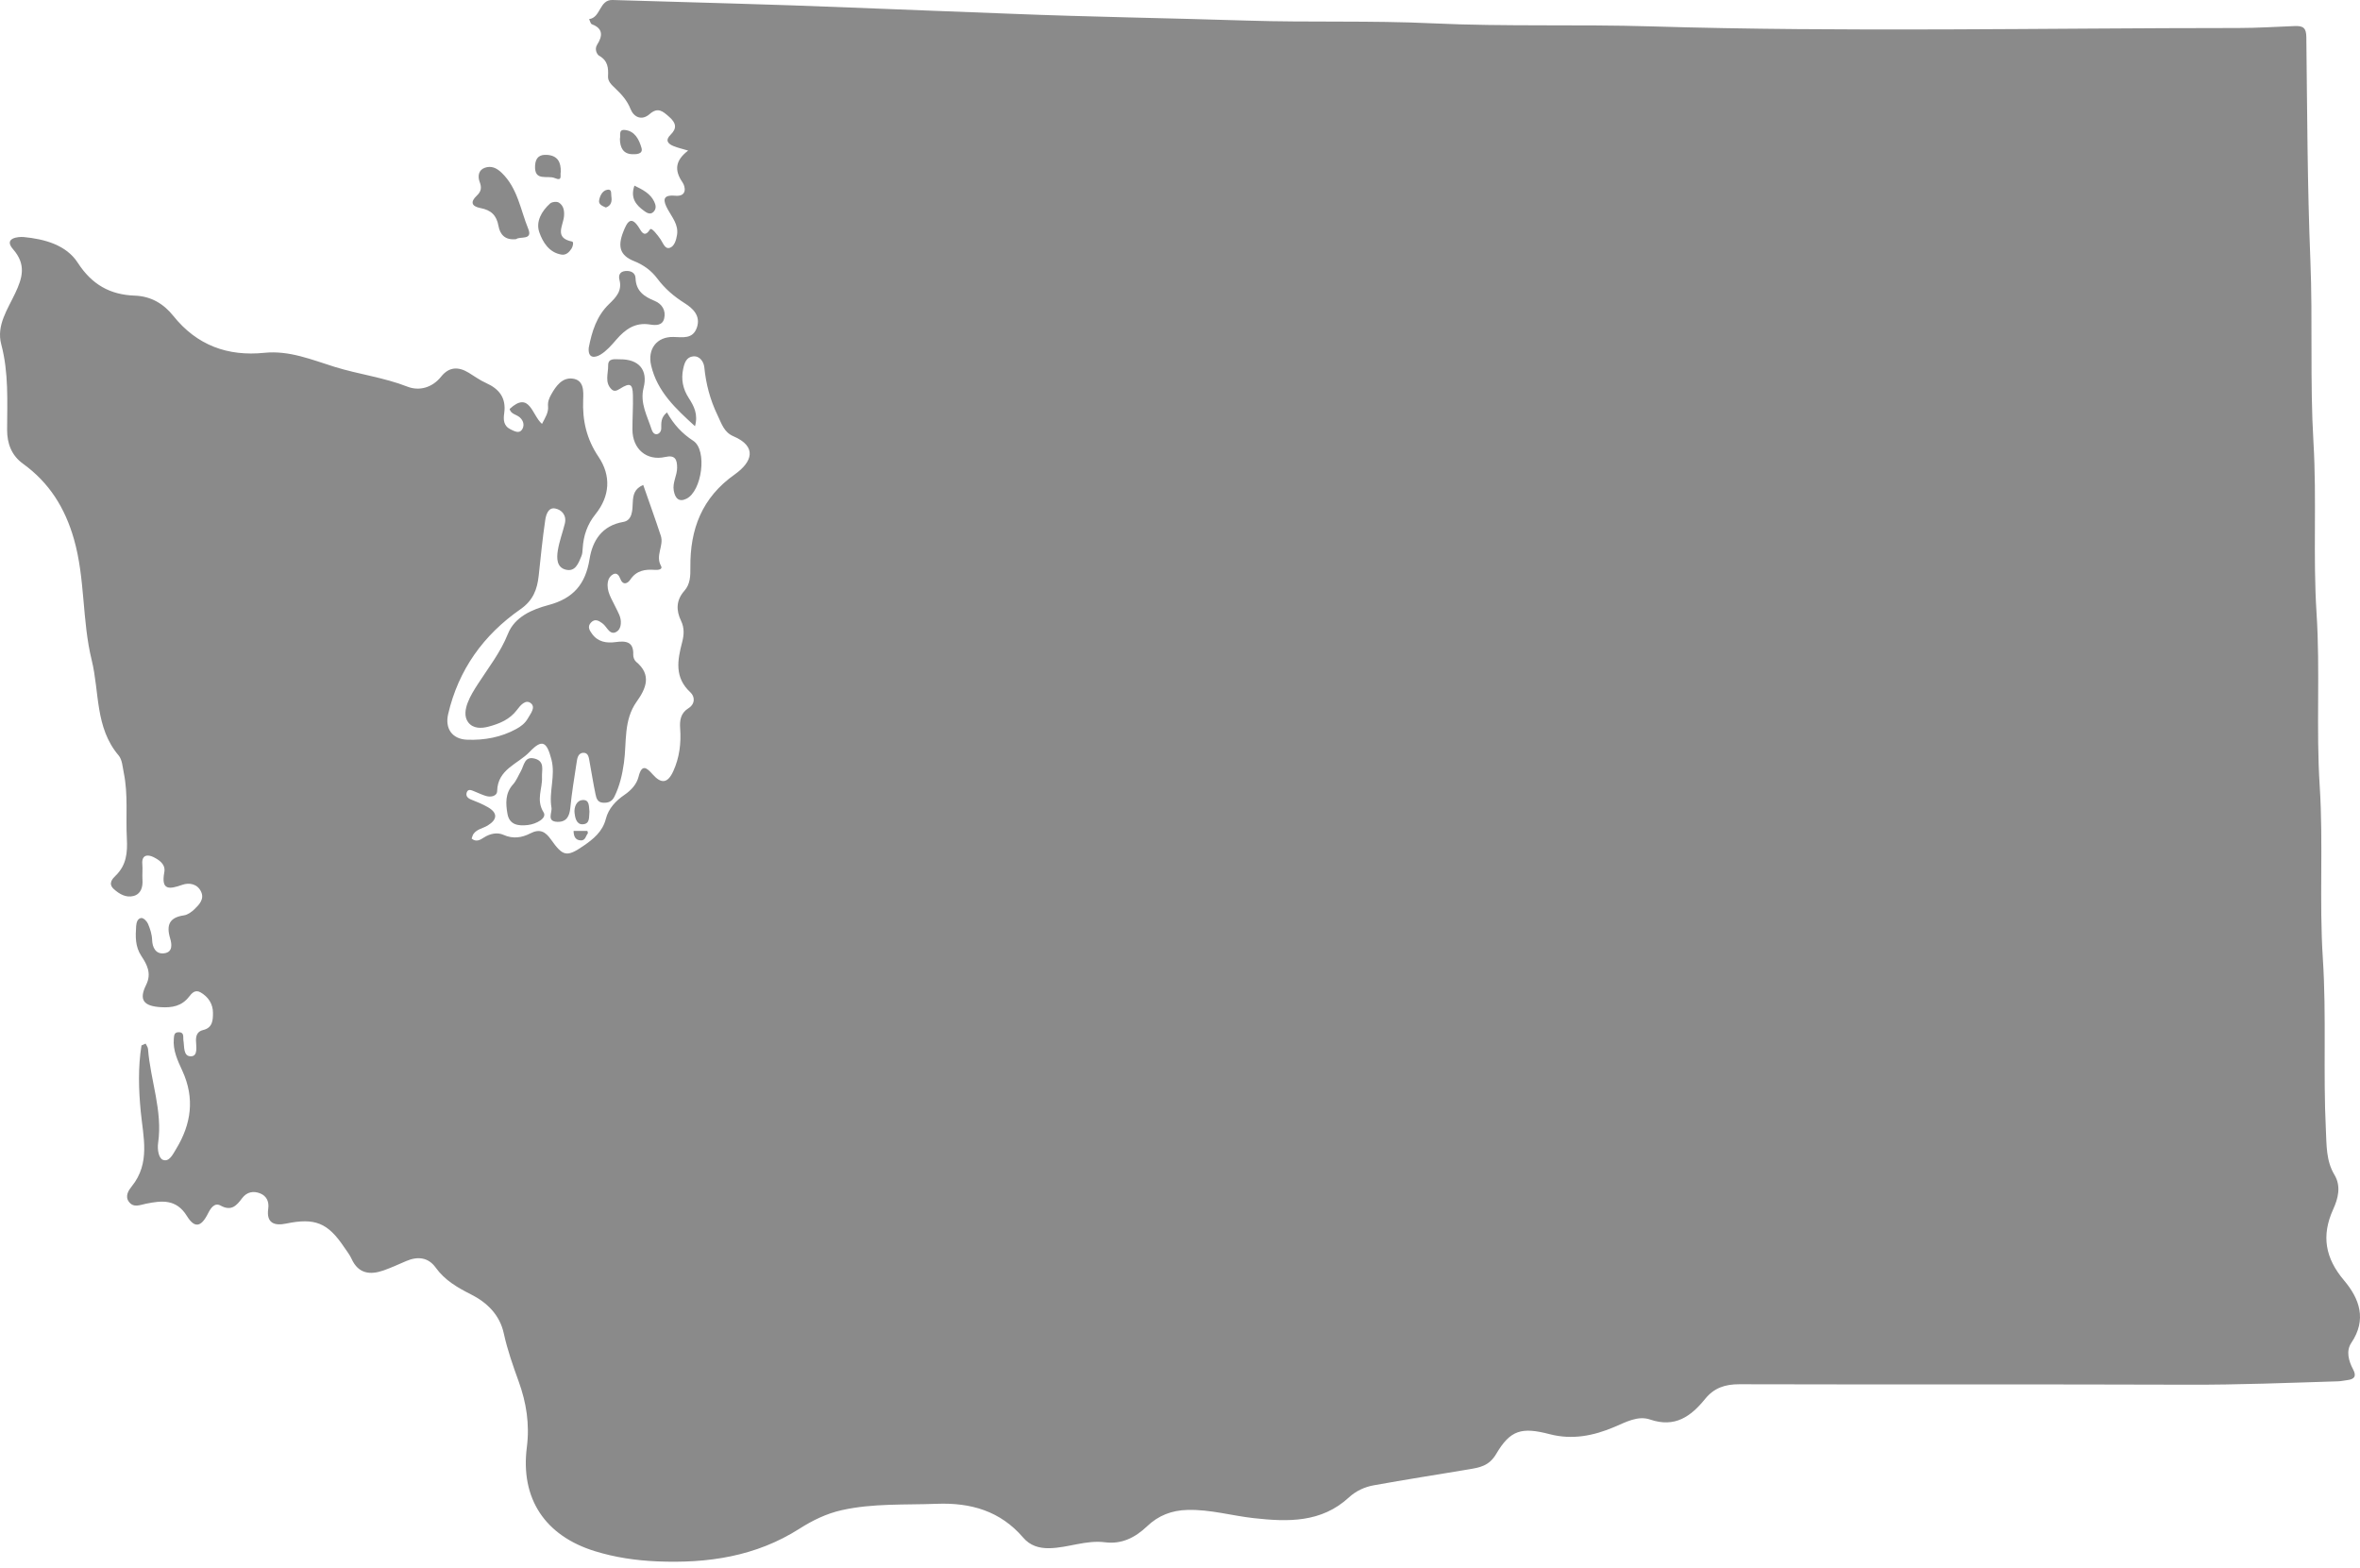 <?xml version="1.0" encoding="utf-8"?>
<!DOCTYPE svg PUBLIC "-//W3C//DTD SVG 1.0//EN" "http://www.w3.org/TR/2001/REC-SVG-20010904/DTD/svg10.dtd">
<svg version="1.0" id="Layer_1" xmlns="http://www.w3.org/2000/svg" xmlns:xlink="http://www.w3.org/1999/xlink" x="0px" y="0px"
	 width="261.861px" height="174px" viewBox="0 0 261.861 174" style="fill: #8a8a8a">
<path d="M260.894,149.005c1.749-2.599,0.913-4.905-0.807-6.94c-2.08-2.46-2.54-4.946-1.197-7.893
	c0.533-1.174,0.904-2.539,0.134-3.82c-0.938-1.56-0.866-3.313-0.95-5.006c-0.313-6.319,0.075-12.649-0.335-18.975
	c-0.414-6.372,0.063-12.767-0.349-19.153c-0.411-6.374,0.064-12.771-0.349-19.159c-0.409-6.315,0.033-12.651-0.344-18.982
	c-0.399-6.724-0.068-13.469-0.342-20.208c-0.335-8.239-0.35-16.492-0.448-24.738c-0.013-1.005-0.311-1.276-1.277-1.24
	c-2.082,0.079-4.174,0.216-6.245,0.216c-21.736,0.003-43.472,0.474-65.206-0.18c-8.067-0.243-16.144,0.043-24.214-0.338
	c-6.844-0.324-13.699-0.085-20.554-0.304c-8.758-0.279-17.519-0.405-26.278-0.759c-5.907-0.239-11.816-0.442-17.725-0.687
	c-8.81-0.365-17.628-0.566-26.442-0.839c-1.484-0.046-1.291,1.954-2.597,2.119c0.099,0.198,0.154,0.518,0.306,0.574
	c1.305,0.482,1.163,1.357,0.586,2.26c-0.353,0.551,0.03,1.128,0.212,1.229c0.973,0.538,1.045,1.342,0.993,2.292
	c-0.031,0.557,0.4,0.944,0.778,1.305c0.708,0.674,1.337,1.35,1.72,2.319c0.349,0.883,1.231,1.339,2.114,0.564
	c0.934-0.82,1.481-0.307,2.186,0.316c0.753,0.666,0.878,1.249,0.148,1.966c-0.646,0.634-0.296,1.022,0.353,1.28
	c0.445,0.178,0.918,0.284,1.591,0.484c-1.421,1.088-1.561,2.167-0.625,3.529c0.332,0.482,0.539,1.605-0.813,1.481
	c-1.476-0.135-1.336,0.573-0.827,1.508c0.487,0.894,1.21,1.704,1.031,2.837c-0.091,0.576-0.293,1.254-0.789,1.429
	c-0.554,0.194-0.755-0.524-1.032-0.926c-0.333-0.484-1.012-1.373-1.176-1.113c-0.548,0.86-0.872,0.397-1.128-0.035
	c-0.961-1.621-1.407-0.812-1.852,0.333c-0.629,1.622-0.345,2.605,1.213,3.223c1.069,0.425,1.928,1.069,2.575,1.933
	c0.846,1.13,1.849,1.987,3.042,2.738c0.887,0.559,1.793,1.384,1.352,2.689c-0.446,1.319-1.566,1.077-2.611,1.054
	c-1.841-0.04-2.897,1.342-2.465,3.174c0.682,2.891,2.71,4.766,4.862,6.728c0.377-1.339-0.132-2.257-0.691-3.126
	c-0.652-1.015-0.869-2.061-0.615-3.25c0.144-0.674,0.363-1.283,1.081-1.37c0.788-0.094,1.205,0.658,1.258,1.19
	c0.187,1.878,0.638,3.605,1.47,5.336c0.462,0.963,0.719,1.891,1.759,2.335c2.67,1.142,2.099,2.856,0.148,4.235
	c-3.644,2.575-4.965,6.079-4.921,10.307c0.01,0.95-0.01,1.865-0.665,2.605c-0.923,1.042-0.933,2.166-0.366,3.341
	c0.378,0.783,0.326,1.562,0.12,2.354c-0.519,1.993-0.883,3.916,0.916,5.577c0.496,0.457,0.554,1.277-0.222,1.762
	c-0.858,0.535-0.984,1.329-0.917,2.246c0.121,1.635-0.081,3.245-0.763,4.738c-0.622,1.361-1.333,1.425-2.287,0.351
	c-0.646-0.729-1.196-1.221-1.568,0.27c-0.205,0.821-0.801,1.484-1.564,2.005c-0.954,0.652-1.769,1.5-2.068,2.679
	c-0.356,1.404-1.403,2.244-2.493,2.989c-1.845,1.262-2.267,1.156-3.59-0.712c-0.615-0.868-1.221-1.236-2.309-0.676
	c-0.905,0.466-1.901,0.638-2.976,0.151c-0.657-0.297-1.479-0.139-2.151,0.297c-0.431,0.279-0.858,0.536-1.369,0.125
	c0.07-0.186,0.102-0.367,0.196-0.504c0.383-0.556,1.064-0.63,1.591-0.953c1.088-0.666,1.11-1.4,0.024-2.025
	c-0.584-0.336-1.215-0.601-1.845-0.843c-0.386-0.148-0.631-0.393-0.518-0.767c0.146-0.482,0.532-0.276,0.847-0.152
	c0.424,0.167,0.838,0.371,1.272,0.506c0.564,0.176,1.252,0.034,1.265-0.542c0.054-2.428,2.325-3.002,3.602-4.344
	c1.395-1.466,1.908-1.139,2.423,0.854c0.465,1.798-0.302,3.567,0.002,5.335c0.095,0.548-0.574,1.54,0.661,1.574
	c1.009,0.027,1.338-0.61,1.431-1.563c0.161-1.654,0.437-3.296,0.686-4.941c0.074-0.494,0.135-1.134,0.761-1.156
	c0.58-0.02,0.614,0.591,0.696,1.041c0.217,1.18,0.403,2.368,0.649,3.542c0.091,0.435,0.209,0.917,0.826,0.954
	c0.572,0.036,0.997-0.114,1.272-0.671c0.585-1.189,0.872-2.43,1.058-3.751c0.321-2.289-0.067-4.723,1.42-6.803
	c1.018-1.424,1.697-2.956-0.068-4.411c-0.195-0.16-0.332-0.519-0.32-0.778c0.063-1.491-0.848-1.557-1.951-1.408
	c-1.023,0.138-1.97-0.013-2.621-0.916c-0.265-0.368-0.555-0.783-0.12-1.248c0.437-0.466,0.853-0.215,1.234,0.057
	c0.228,0.163,0.409,0.402,0.581,0.63c0.227,0.301,0.509,0.547,0.876,0.402c0.388-0.152,0.577-0.487,0.62-0.945
	c0.071-0.75-0.323-1.306-0.614-1.928c-0.406-0.869-1.004-1.691-0.815-2.751c0.068-0.383,0.282-0.665,0.578-0.824
	c0.419-0.227,0.662,0.153,0.772,0.448c0.309,0.829,0.83,0.595,1.134,0.144c0.687-1.02,1.633-1.159,2.719-1.081
	c0.324,0.024,0.923-0.022,0.687-0.443c-0.649-1.153,0.34-2.246-0.017-3.331c-0.618-1.876-1.29-3.735-1.955-5.646
	c-0.97,0.41-1.126,1.093-1.161,1.968c-0.032,0.819-0.044,1.959-1.045,2.131c-2.403,0.412-3.425,2.108-3.75,4.129
	c-0.449,2.791-1.808,4.365-4.556,5.096c-1.809,0.481-3.745,1.299-4.502,3.198c-0.824,2.063-2.161,3.749-3.333,5.567
	c-0.428,0.663-0.856,1.347-1.132,2.078c-0.264,0.697-0.415,1.546,0.063,2.171c0.544,0.712,1.461,0.686,2.243,0.478
	c1.212-0.322,2.364-0.785,3.174-1.87c0.355-0.476,0.949-1.209,1.538-0.723c0.545,0.451-0.029,1.133-0.349,1.693
	c-0.307,0.538-0.771,0.879-1.258,1.147c-1.697,0.934-3.551,1.274-5.472,1.202c-1.652-0.062-2.48-1.234-2.104-2.846
	c1.148-4.931,3.925-8.779,8.021-11.631c1.408-0.979,1.862-2.204,2.026-3.73c0.221-2.059,0.423-4.12,0.725-6.166
	c0.083-0.567,0.327-1.426,1.088-1.286c0.753,0.139,1.313,0.768,1.083,1.692c-0.247,0.995-0.615,1.965-0.776,2.972
	c-0.131,0.819-0.146,1.852,0.857,2.12c1.09,0.291,1.433-0.706,1.765-1.503c0.108-0.257,0.119-0.562,0.137-0.846
	c0.087-1.409,0.503-2.657,1.414-3.79c1.616-2.009,1.759-4.275,0.345-6.374c-1.328-1.972-1.799-4.031-1.705-6.341
	c0.038-0.938,0.104-2.191-1.191-2.34c-1.14-0.132-1.826,0.822-2.347,1.75c-0.221,0.393-0.408,0.811-0.359,1.308
	c0.068,0.698-0.299,1.247-0.672,1.969c-1.126-0.976-1.364-3.71-3.59-1.657c0.118,0.567,0.751,0.604,1.127,0.934
	c0.475,0.417,0.521,0.986,0.221,1.392c-0.313,0.421-0.821,0.146-1.254-0.068c-0.796-0.394-0.794-1.097-0.696-1.786
	c0.241-1.696-0.549-2.7-2.03-3.359c-0.672-0.3-1.278-0.749-1.912-1.134c-1.139-0.693-2.178-0.668-3.057,0.433
	c-0.993,1.243-2.443,1.62-3.74,1.113c-2.625-1.026-5.406-1.367-8.066-2.192c-2.546-0.79-5.023-1.846-7.811-1.563
	c-4.061,0.413-7.481-0.823-10.101-4.099c-1.062-1.329-2.46-2.181-4.268-2.245c-2.74-0.097-4.761-1.215-6.338-3.655
	c-1.271-1.967-3.673-2.626-5.989-2.846C2,26.245,0.367,26.416,1.446,27.648c1.502,1.717,1.032,3.202,0.245,4.878
	c-0.846,1.803-2.111,3.58-1.553,5.679c0.836,3.142,0.66,6.313,0.651,9.488c-0.004,1.544,0.516,2.859,1.754,3.753
	c2.92,2.109,4.666,4.897,5.66,8.367c1.263,4.406,0.886,9.007,1.972,13.431c0.873,3.559,0.361,7.477,2.979,10.567
	c0.409,0.482,0.442,1.265,0.581,1.942c0.496,2.421,0.209,4.862,0.34,7.289c0.083,1.556-0.041,2.956-1.252,4.126
	c-0.31,0.3-0.872,0.861-0.2,1.475c0.628,0.574,1.366,0.981,2.172,0.779c0.832-0.209,1.067-0.963,1.013-1.803
	c-0.038-0.579,0.034-1.166-0.016-1.743c-0.093-1.049,0.618-1.072,1.2-0.792c0.64,0.308,1.405,0.806,1.241,1.685
	c-0.38,2.037,0.539,1.923,1.99,1.409c0.775-0.274,1.684-0.109,2.091,0.764c0.379,0.81-0.199,1.424-0.732,1.937
	c-0.32,0.307-0.75,0.625-1.167,0.685c-1.608,0.229-1.98,1.059-1.541,2.542c0.183,0.618,0.341,1.537-0.654,1.669
	c-0.96,0.129-1.312-0.687-1.339-1.459c-0.023-0.666-0.223-1.249-0.464-1.821c-0.117-0.279-0.492-0.651-0.727-0.635
	c-0.41,0.028-0.557,0.482-0.583,0.892c-0.075,1.155-0.128,2.261,0.583,3.333c0.614,0.927,1.16,1.92,0.523,3.2
	c-0.831,1.669-0.279,2.357,1.656,2.471c1.22,0.071,2.288-0.115,3.093-1.146c0.313-0.401,0.686-0.856,1.309-0.489
	c0.862,0.508,1.363,1.294,1.36,2.269c-0.001,0.773-0.023,1.645-1.084,1.898c-0.552,0.132-0.803,0.486-0.801,1.137
	c0.003,0.638,0.264,1.752-0.544,1.78c-0.898,0.031-0.728-1.101-0.855-1.803c-0.009-0.057-0.007-0.116-0.007-0.173
	c0.005-0.365-0.008-0.704-0.517-0.697c-0.498,0.006-0.5,0.344-0.534,0.706c-0.123,1.322,0.436,2.458,0.958,3.603
	c1.378,3.019,0.982,5.89-0.707,8.652c-0.355,0.581-0.761,1.475-1.466,1.198c-0.469-0.184-0.632-1.151-0.528-1.872
	c0.515-3.569-0.852-6.938-1.122-10.424c-0.015-0.205-0.171-0.4-0.263-0.6c-0.153,0.069-0.308,0.138-0.462,0.206
	c-0.39,2.438-0.318,4.892-0.078,7.361c0.275,2.82,1.078,5.7-0.998,8.27c-0.342,0.424-0.794,1.09-0.314,1.723
	c0.525,0.691,1.23,0.338,1.894,0.205c1.747-0.351,3.356-0.546,4.54,1.37c0.853,1.381,1.576,1.238,2.336-0.284
	c0.331-0.662,0.757-1.231,1.4-0.877c1.207,0.666,1.784-0.018,2.381-0.814c0.538-0.719,1.272-0.833,2.005-0.54
	c0.694,0.277,1.015,0.891,0.9,1.693c-0.23,1.613,0.679,1.927,1.995,1.655c3.179-0.658,4.612-0.087,6.423,2.616
	c0.283,0.424,0.615,0.829,0.824,1.29c0.753,1.665,2.044,1.82,3.558,1.292c0.861-0.3,1.69-0.692,2.531-1.048
	c1.265-0.535,2.424-0.409,3.252,0.741c1.01,1.402,2.408,2.211,3.905,2.964c1.809,0.91,3.2,2.289,3.645,4.323
	c0.402,1.841,1.02,3.588,1.658,5.352c0.842,2.329,1.229,4.726,0.903,7.276c-0.733,5.725,2.034,9.836,7.533,11.54
	c2.257,0.699,4.563,1.036,6.931,1.137c5.607,0.237,10.94-0.538,15.788-3.627c1.437-0.916,2.987-1.677,4.691-2.057
	c3.475-0.775,7.007-0.568,10.522-0.704c3.783-0.146,7.066,0.787,9.606,3.75c0.757,0.883,1.738,1.199,2.915,1.176
	c2.08-0.042,4.057-0.928,6.172-0.657c1.849,0.236,3.343-0.521,4.66-1.774c1.254-1.193,2.714-1.775,4.516-1.817
	c2.515-0.058,4.895,0.646,7.344,0.916c3.758,0.414,7.475,0.525,10.546-2.31c0.768-0.71,1.734-1.155,2.746-1.337
	c3.494-0.628,7.003-1.179,10.505-1.764c1.224-0.206,2.284-0.36,3.083-1.717c1.568-2.667,2.829-3.002,5.936-2.191
	c2.513,0.655,4.886,0.173,7.184-0.805c1.284-0.546,2.61-1.28,3.95-0.823c2.765,0.943,4.532-0.337,6.118-2.294
	c0.982-1.212,2.21-1.624,3.788-1.619c16.631,0.046,33.263-0.008,49.893,0.05c5.521,0.019,11.029-0.206,16.542-0.375
	c0.344-0.01,0.685-0.092,1.028-0.134c0.774-0.093,1.05-0.419,0.643-1.185C260.596,151.007,260.293,149.897,260.894,149.005z
	 M72.897,48.174c-0.31,0.057-0.507-0.244-0.597-0.526c-0.479-1.503-1.318-2.919-0.887-4.624c0.5-1.981-0.528-3.178-2.624-3.156
	c-0.551,0.006-1.327-0.177-1.31,0.697c0.018,0.883-0.416,1.877,0.388,2.641c0.293,0.278,0.598,0.132,0.92-0.07
	c1.116-0.701,1.407-0.573,1.44,0.703c0.033,1.274-0.058,2.551-0.054,3.826c0.009,2.169,1.587,3.504,3.64,3.04
	c1.101-0.25,1.32,0.276,1.319,1.198c-0.002,0.867-0.532,1.636-0.372,2.539c0.155,0.871,0.588,1.296,1.404,0.897
	c1.721-0.841,2.341-5.396,0.761-6.427c-1.251-0.815-2.169-1.81-2.919-3.152c-0.714,0.586-0.627,1.187-0.634,1.763
	C73.371,47.853,73.168,48.125,72.897,48.174z M66.632,39.345c0.673-0.407,1.226-1.05,1.752-1.659
	c0.995-1.15,2.096-1.944,3.736-1.679c0.608,0.098,1.38,0.147,1.576-0.671c0.214-0.891-0.248-1.616-1.042-1.943
	c-1.189-0.489-2.084-1.082-2.137-2.537c-0.021-0.554-0.473-0.846-1.127-0.784c-0.686,0.064-0.766,0.561-0.657,0.973
	c0.324,1.23-0.391,1.958-1.147,2.685c-1.387,1.333-1.912,3.054-2.26,4.851C65.217,39.813,66.026,39.711,66.632,39.345z
	 M53.318,23.087c1.178,0.227,1.778,0.796,1.995,1.991c0.16,0.883,0.679,1.611,1.971,1.454c0.36-0.34,1.87,0.177,1.328-1.145
	c-0.867-2.118-1.17-4.517-2.963-6.23c-0.587-0.561-1.167-0.775-1.837-0.548c-0.733,0.248-0.822,0.958-0.586,1.586
	c0.236,0.626,0.176,1.042-0.323,1.514C52.174,22.401,52.297,22.89,53.318,23.087z M59.368,84.183
	c-1.185-0.34-1.211,0.749-1.581,1.396c-0.281,0.491-0.492,1.046-0.862,1.456c-0.888,0.984-0.816,2.148-0.616,3.27
	c0.22,1.231,1.214,1.365,2.278,1.235c0.918-0.113,2.133-0.753,1.73-1.401c-0.875-1.408-0.105-2.638-0.179-3.931
	C60.105,85.445,60.468,84.499,59.368,84.183z M62.004,22.476c-0.228-0.139-0.764-0.08-0.968,0.103
	c-0.943,0.847-1.608,2.022-1.194,3.197c0.38,1.08,1.073,2.253,2.471,2.474c0.496,0.078,0.849-0.271,1.106-0.671
	c0.162-0.251,0.25-0.74,0.063-0.777c-2.01-0.397-1.003-1.739-0.902-2.796C62.637,23.401,62.539,22.802,62.004,22.476z M61.555,19.76
	c0.903,0.39,0.566-0.337,0.664-0.669c0.039-1.082-0.334-1.825-1.512-1.906c-0.823-0.057-1.28,0.28-1.335,1.174
	C59.259,20.19,60.747,19.412,61.555,19.76z M70.114,17.107c0.404,0.017,1.279,0.036,1.066-0.696c-0.26-0.898-0.723-1.883-1.856-1.99
	c-0.732-0.069-0.435,0.641-0.54,0.979C68.793,16.358,69.137,17.065,70.114,17.107z M71.456,23.39c0.221,0.159,0.688,0.524,1.075,0.1
	c0.325-0.357,0.235-0.755,0.052-1.131c-0.429-0.883-1.238-1.3-2.187-1.764C69.909,21.97,70.584,22.764,71.456,23.39z M64.638,88.771
	c-0.714,0.057-0.95,0.854-0.887,1.417c0.051,0.466,0.179,1.287,0.875,1.272c0.889-0.017,0.705-0.844,0.776-1.406
	C65.336,89.483,65.432,88.708,64.638,88.771z M67.833,21.786c-0.048-0.296,0.087-0.833-0.443-0.734
	c-0.561,0.104-0.81,0.661-0.91,1.158c-0.098,0.478,0.365,0.646,0.746,0.816C67.833,22.809,67.921,22.325,67.833,21.786z
	 M64.434,93.248c0.527,0.03,0.556-0.491,0.788-0.783c0.036-0.045-0.03-0.172-0.05-0.27h-1.529
	C63.657,92.858,63.872,93.216,64.434,93.248z"/>
</svg>
